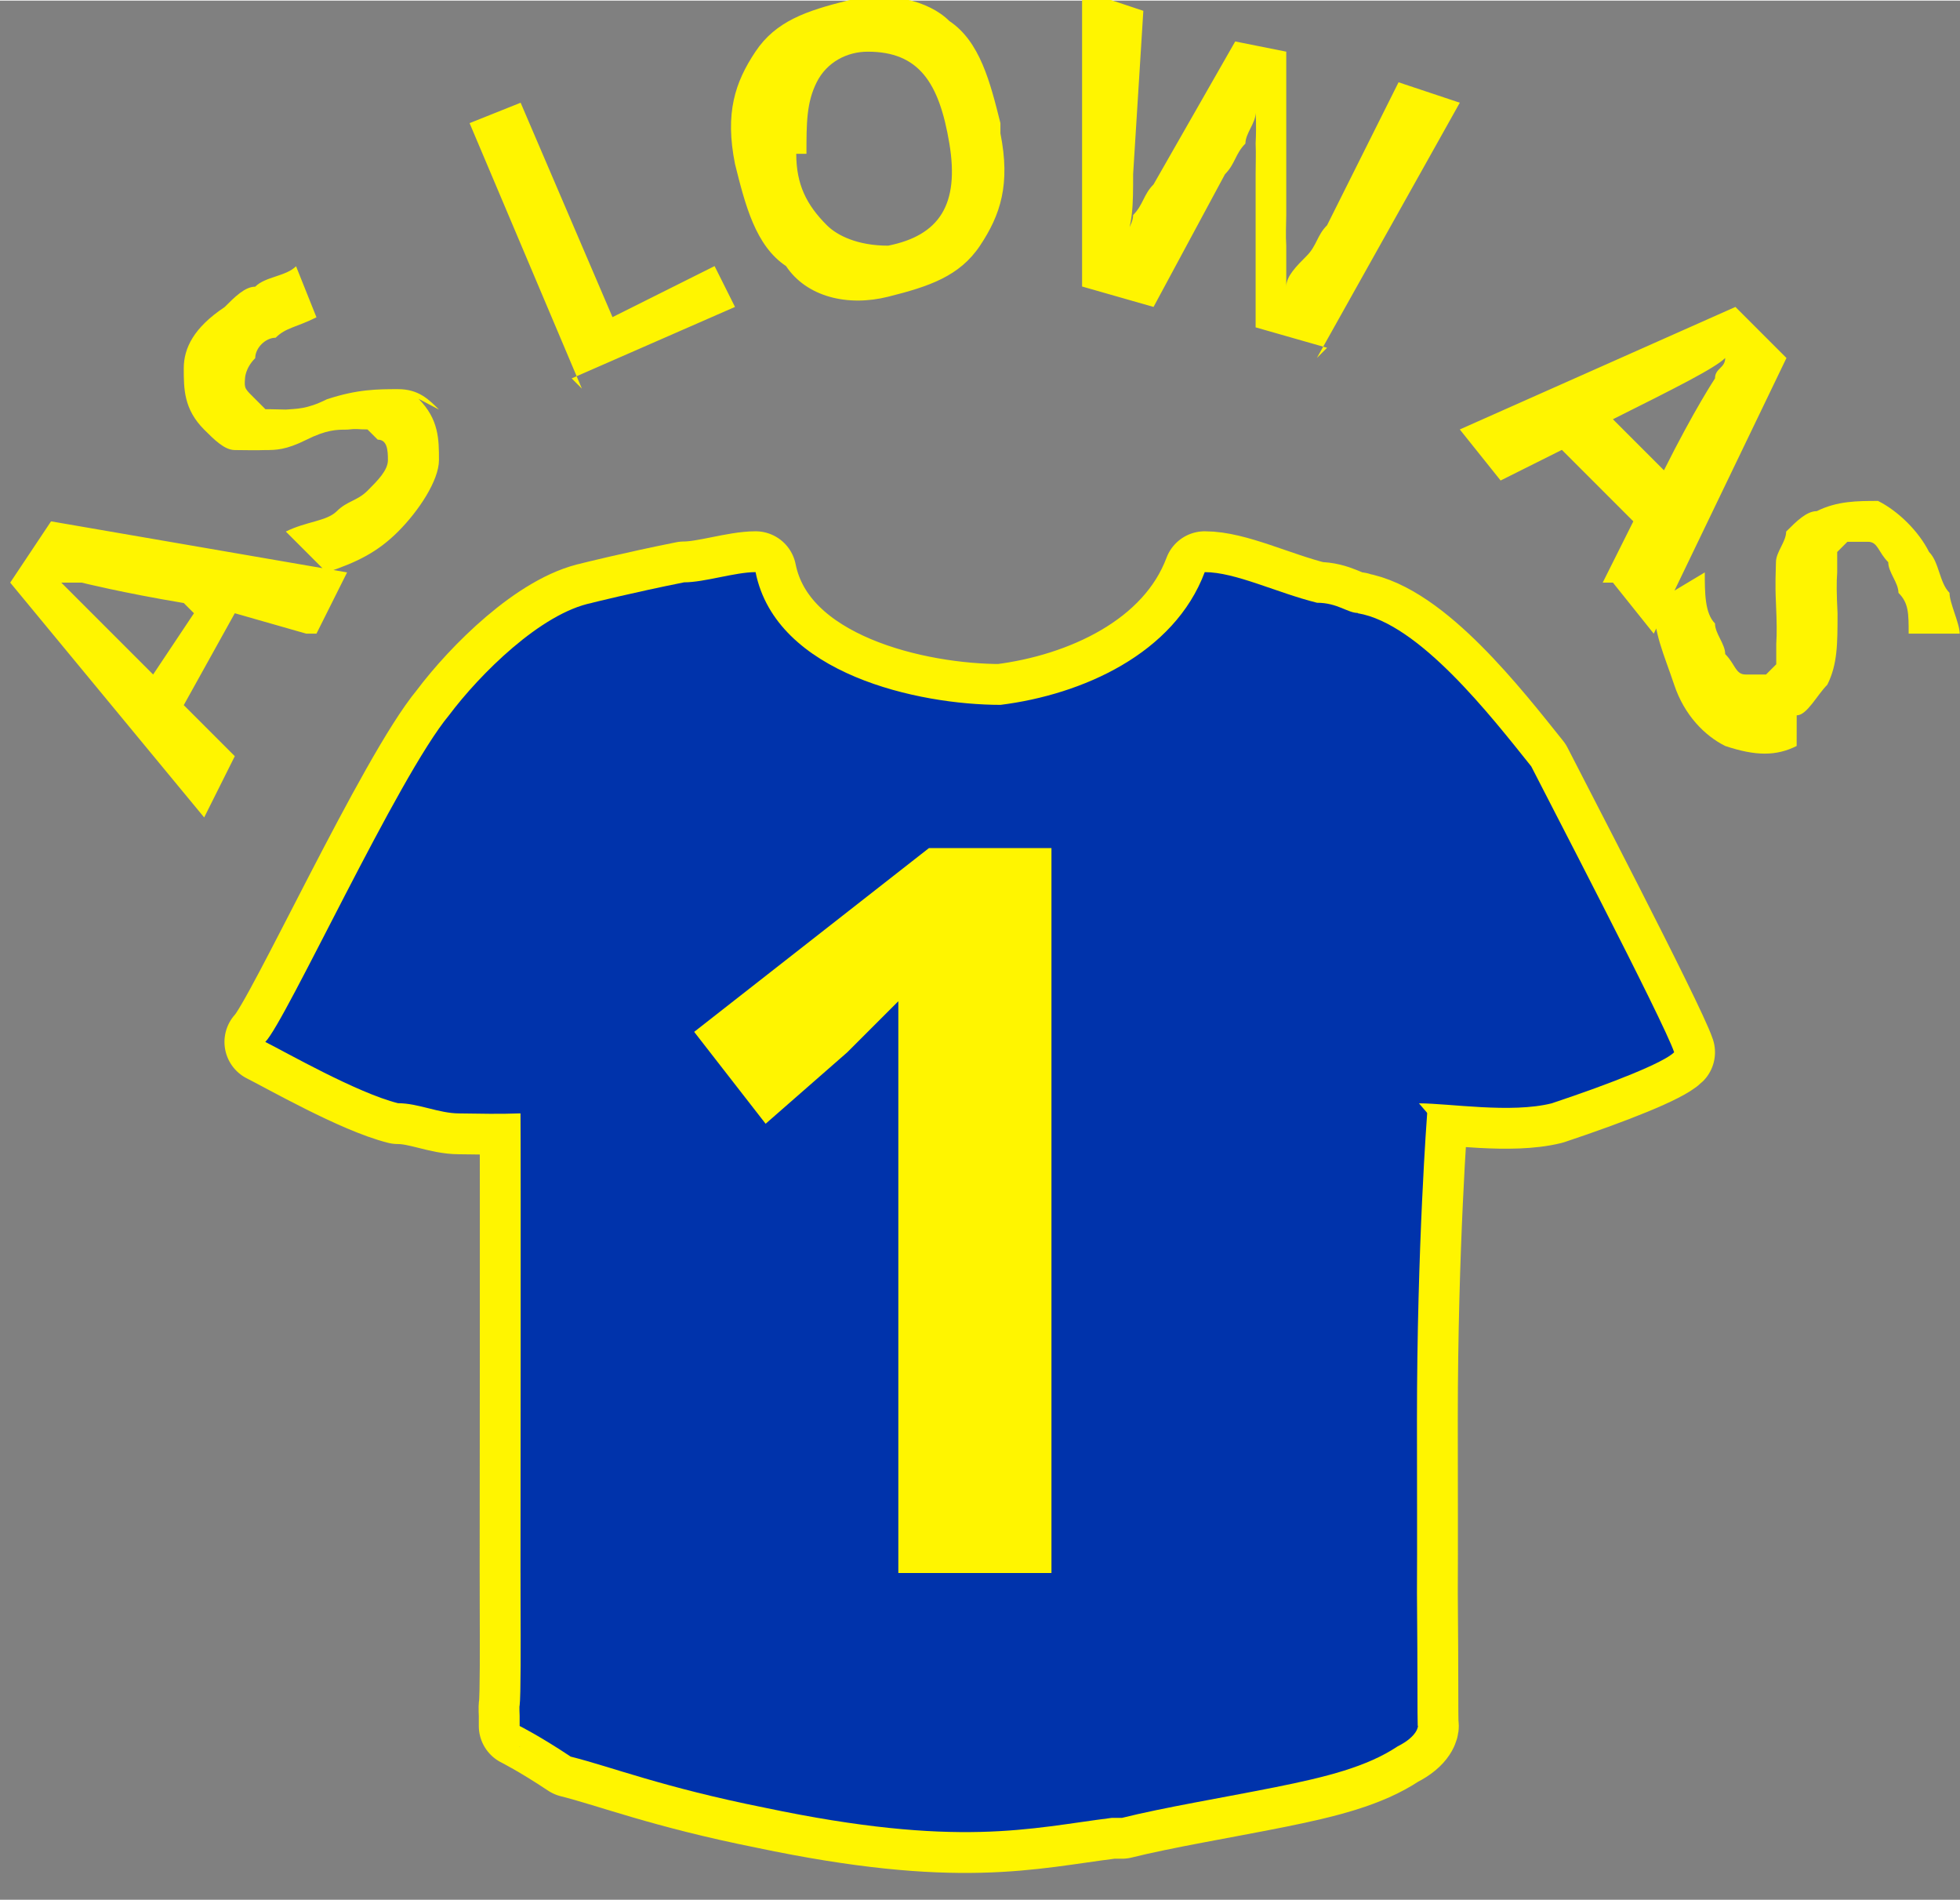 <?xml version="1.0" encoding="UTF-8"?>
<!DOCTYPE svg PUBLIC "-//W3C//DTD SVG 1.1//EN" "http://www.w3.org/Graphics/SVG/1.1/DTD/svg11.dtd">
<!-- Creator: CorelDRAW -->
<svg xmlns="http://www.w3.org/2000/svg" xml:space="preserve" width="9.995mm" height="9.689mm" style="shape-rendering:geometricPrecision; text-rendering:geometricPrecision; image-rendering:optimizeQuality; fill-rule:evenodd; clip-rule:evenodd"
viewBox="0 0 0.192 0.186"
 xmlns:xlink="http://www.w3.org/1999/xlink">
 <rect x="0" y="0" width="0.192" height="0.186" fill="#808080" stroke="none"/>
 <defs>
  <style type="text/css">
   <![CDATA[
    .str0 {stroke:#FFF500;stroke-width:0.008;stroke-linecap:round;stroke-linejoin:round}
    .fil3 {fill:none}
    .fil0 {fill:none;fill-rule:nonzero}
    .fil2 {fill:#FFF500;fill-rule:nonzero}
    .fil1 {fill:#0033AB;fill-rule:nonzero}
   ]]>
  </style>
 </defs>
 <g id="Layer_x0020_1">
  <g>
   <path class="fil0 str0" d="M0.139 0.108c0.003,0 0.009,0.001 0.013,-0 0.006,-0.002 0.011,-0.004 0.012,-0.005 -0.001,-0.003 -0.013,-0.026 -0.014,-0.028 -0.004,-0.005 -0.011,-0.014 -0.017,-0.015l1.5336e-005 -2.68381e-005c-0.001,-0 -0.002,-0.001 -0.004,-0.001 -0.004,-0.001 -0.008,-0.003 -0.011,-0.003 -0.003,0.008 -0.012,0.012 -0.02,0.013 -0.008,0 -0.022,-0.003 -0.024,-0.013 -0.002,0 -0.005,0.001 -0.007,0.001 -0.005,0.001 -0.009,0.002 -0.009,0.002l-2.68381e-005 1.3419e-005c-0.005,0.001 -0.011,0.007 -0.014,0.011 -0.005,0.006 -0.016,0.03 -0.018,0.032 0.002,0.001 0.009,0.005 0.013,0.006 0.002,0 0.004,0.001 0.006,0.001 0.002,2.87551e-005 0.004,7.28462e-005 0.006,-3.83401e-006l-0 0c4.02571e-005,0.004 0,0.043 0,0.045l1.917e-006 0c-5.75101e-006,0.001 0,0.002 3.83401e-006,0.003 1.3419e-005,0.004 3.25891e-005,0.009 -9.00992e-005,0.01 -4.40911e-005,0 -0,0.001 -0,0.001 -0,0.001 -0,0.001 0,0.001 0,0 0.002,0.001 0.005,0.003 0.004,0.001 0.009,0.003 0.019,0.005 0.019,0.004 0.026,0.002 0.034,0.001l0.001 -0c0.004,-0.001 0.01,-0.002 0.015,-0.003 0.005,-0.001 0.009,-0.002 0.012,-0.004l0 0c0.002,-0.001 0.002,-0.002 0.002,-0.002 -7.66802e-006,-7.47632e-005 -1.7253e-005,-0 -2.49211e-005,-0 -4.40911e-005,-0.001 -0,-0.005 -7.47632e-005,-0.013 2.87551e-005,-0.005 0,-0.01 0,-0.017 0,-0.017 0.001,-0.03 0.001,-0.03l7.66802e-006 -0 -4.60081e-005 -9.20162e-005z"/>
   <path id="1" class="fil1" d="M0.139 0.108c0.003,0 0.009,0.001 0.013,-0 0.006,-0.002 0.011,-0.004 0.012,-0.005 -0.001,-0.003 -0.013,-0.026 -0.014,-0.028 -0.004,-0.005 -0.011,-0.014 -0.017,-0.015l1.5336e-005 -2.68381e-005c-0.001,-0 -0.002,-0.001 -0.004,-0.001 -0.004,-0.001 -0.008,-0.003 -0.011,-0.003 -0.003,0.008 -0.012,0.012 -0.02,0.013 -0.008,0 -0.022,-0.003 -0.024,-0.013 -0.002,0 -0.005,0.001 -0.007,0.001 -0.005,0.001 -0.009,0.002 -0.009,0.002l-2.68381e-005 1.3419e-005c-0.005,0.001 -0.011,0.007 -0.014,0.011 -0.005,0.006 -0.016,0.03 -0.018,0.032 0.002,0.001 0.009,0.005 0.013,0.006 0.002,0 0.004,0.001 0.006,0.001 0.002,2.87551e-005 0.004,7.28462e-005 0.006,-3.83401e-006l-0 0c4.02571e-005,0.004 0,0.043 0,0.045l1.917e-006 0c-5.75101e-006,0.001 0,0.002 3.83401e-006,0.003 1.3419e-005,0.004 3.25891e-005,0.009 -9.00992e-005,0.01 -4.40911e-005,0 -0,0.001 -0,0.001 -0,0.001 -0,0.001 0,0.001 0,0 0.002,0.001 0.005,0.003 0.004,0.001 0.009,0.003 0.019,0.005 0.019,0.004 0.026,0.002 0.034,0.001l0.001 -0c0.004,-0.001 0.01,-0.002 0.015,-0.003 0.005,-0.001 0.009,-0.002 0.012,-0.004l0 0c0.002,-0.001 0.002,-0.002 0.002,-0.002 -7.66802e-006,-7.47632e-005 -1.7253e-005,-0 -2.49211e-005,-0 -4.40911e-005,-0.001 -0,-0.005 -7.47632e-005,-0.013 2.87551e-005,-0.005 0,-0.01 0,-0.017 0,-0.017 0.001,-0.03 0.001,-0.03l7.66802e-006 -0 -4.60081e-005 -9.20162e-005z"/>
  </g>
  <path class="fil2" d="M0.103 0.154l-0.015 0 0 -0.042 0 -0.007 0 -0.007c-0.003,0.003 -0.004,0.004 -0.005,0.005l-0.008 0.007 -0.007 -0.009 0.023 -0.018 0.012 0 0 0.072z"/>
  <path class="fil2" d="M0.03 0.062l-0.007 -0.002 -0.005 0.009 0.005 0.005 -0.003 0.006 -0.019 -0.023 0.004 -0.006 0.029 0.005 -0.003 0.006zm-0.012 -0.003c-0.006,-0.001 -0.01,-0.002 -0.01,-0.002 -0.001,-0 -0.001,-0 -0.002,-0 0.001,0.001 0.004,0.004 0.009,0.009l0.004 -0.006zm0.023 -0.02c0.002,0.002 0.002,0.004 0.002,0.006 -0,0.002 -0.002,0.005 -0.004,0.007 -0.002,0.002 -0.004,0.003 -0.007,0.004l-0.004 -0.004c0.002,-0.001 0.004,-0.001 0.005,-0.002 0.001,-0.001 0.002,-0.001 0.003,-0.002 0.001,-0.001 0.002,-0.002 0.002,-0.003 0,-0.001 -7.66802e-005,-0.002 -0.001,-0.002 -0,-0 -0.001,-0.001 -0.001,-0.001 -0.001,-0 -0.001,-9.77672e-005 -0.002,1.7253e-005 -0.001,0 -0.002,0 -0.004,0.001 -0.002,0.001 -0.003,0.001 -0.004,0.001 -0.001,4.21741e-005 -0.002,-0 -0.003,-0 -0.001,-0 -0.002,-0.001 -0.003,-0.002 -0.002,-0.002 -0.002,-0.004 -0.002,-0.006 0,-0.002 0.001,-0.004 0.004,-0.006 0.001,-0.001 0.002,-0.002 0.003,-0.002 0.001,-0.001 0.003,-0.001 0.004,-0.002l0.002 0.005c-0.002,0.001 -0.003,0.001 -0.004,0.002 -0.001,0 -0.002,0.001 -0.002,0.002 -0.001,0.001 -0.001,0.002 -0.001,0.002 -8.43482e-005,0.001 0,0.001 0.001,0.002 0,0 0.001,0.001 0.001,0.001 0,0 0.001,0 0.002,3.64231e-005 0.001,-9.39332e-005 0.002,-0 0.004,-0.001 0.003,-0.001 0.005,-0.001 0.007,-0.001 0.002,0 0.003,0.001 0.004,0.002zm0.016 -0.001l-0.011 -0.026 0.005 -0.002 0.009 0.021 0.01 -0.005 0.002 0.004 -0.016 0.007zm0.041 -0.025c0.001,0.005 -0,0.008 -0.002,0.011 -0.002,0.003 -0.005,0.004 -0.009,0.005 -0.004,0.001 -0.008,-0 -0.01,-0.003 -0.003,-0.002 -0.004,-0.006 -0.005,-0.01 -0.001,-0.005 0,-0.008 0.002,-0.011 0.002,-0.003 0.005,-0.004 0.009,-0.005 0.004,-0.001 0.008,0 0.01,0.002 0.003,0.002 0.004,0.006 0.005,0.01zm-0.02 0.002c0,0.003 0.001,0.005 0.003,0.007 0.001,0.001 0.003,0.002 0.006,0.002 0.005,-0.001 0.007,-0.004 0.006,-0.01 -0.001,-0.006 -0.003,-0.009 -0.008,-0.009 -0.002,0 -0.004,0.001 -0.005,0.003 -0.001,0.002 -0.001,0.004 -0.001,0.007zm0.052 0.019l-0.007 -0.002 0 -0.015c-3.83401e-006,-0.001 4.79251e-005,-0.002 0,-0.003 9.58502e-005,-0.002 0,-0.003 0,-0.003 -0,0.001 -0.001,0.002 -0.001,0.003 -0.001,0.001 -0.001,0.002 -0.002,0.003l-0.007 0.013 -0.007 -0.002 0 -0.029 0.006 0.002 -0.001 0.016c-0,0.003 -0,0.005 -0.001,0.007 0,-0.001 0.001,-0.002 0.001,-0.003 0.001,-0.001 0.001,-0.002 0.002,-0.003l0.008 -0.014 0.005 0.001 -0 0.016c-1.1502e-005,0.001 -6.70952e-005,0.002 -0,0.003 -0,0.001 -0,0.003 -0,0.004 0,-0.001 0.001,-0.002 0.002,-0.003 0.001,-0.001 0.001,-0.002 0.002,-0.003l0.007 -0.014 0.006 0.002 -0.014 0.025zm0.027 0.023l0.003 -0.006 -0.007 -0.007 -0.006 0.003 -0.004 -0.005 0.027 -0.012 0.005 0.005 -0.013 0.027 -0.004 -0.005zm0.006 -0.011c0.003,-0.006 0.005,-0.009 0.005,-0.009 0,-0.001 0.001,-0.001 0.001,-0.002 -0.001,0.001 -0.005,0.003 -0.011,0.006l0.005 0.005zm0.013 0.027c-0.002,0.001 -0.004,0.001 -0.007,0 -0.002,-0.001 -0.004,-0.003 -0.005,-0.006 -0.001,-0.003 -0.002,-0.005 -0.002,-0.008l0.005 -0.003c0,0.002 0,0.004 0.001,0.005 0,0.001 0.001,0.002 0.001,0.003 0.001,0.001 0.001,0.002 0.002,0.002 0.001,0 0.002,0 0.002,-0 0,-0 0.001,-0.001 0.001,-0.001 0,-0 0,-0.001 0,-0.002 6.51782e-005,-0.001 5.75101e-005,-0.002 -2.87551e-005,-0.004 -9.58502e-005,-0.002 -1.5336e-005,-0.003 0,-0.004 0,-0.001 0.001,-0.002 0.001,-0.003 0.001,-0.001 0.002,-0.002 0.003,-0.002 0.002,-0.001 0.004,-0.001 0.006,-0.001 0.002,0.001 0.004,0.003 0.005,0.005 0.001,0.001 0.001,0.003 0.002,0.004 0,0.001 0.001,0.003 0.001,0.004l-0.005 0c-0,-0.002 -0,-0.003 -0.001,-0.004 -0,-0.001 -0.001,-0.002 -0.001,-0.003 -0.001,-0.001 -0.001,-0.002 -0.002,-0.002 -0.001,-0 -0.001,-0 -0.002,0 -0,0 -0.001,0.001 -0.001,0.001 -0,0 -0,0.001 -0,0.002 -7.47632e-005,0.001 -6.32611e-005,0.002 3.25891e-005,0.004 0,0.003 -0,0.005 -0.001,0.007 -0.001,0.001 -0.002,0.003 -0.003,0.003z"/>
  <path class="fil3" d="M0.094 0.028c0.043,0 0.079,0.035 0.079,0.079 0,0.043 -0.035,0.079 -0.079,0.079 -0.043,0 -0.079,-0.035 -0.079,-0.079 0,-0.043 0.035,-0.079 0.079,-0.079z"/>
 </g>
</svg>
